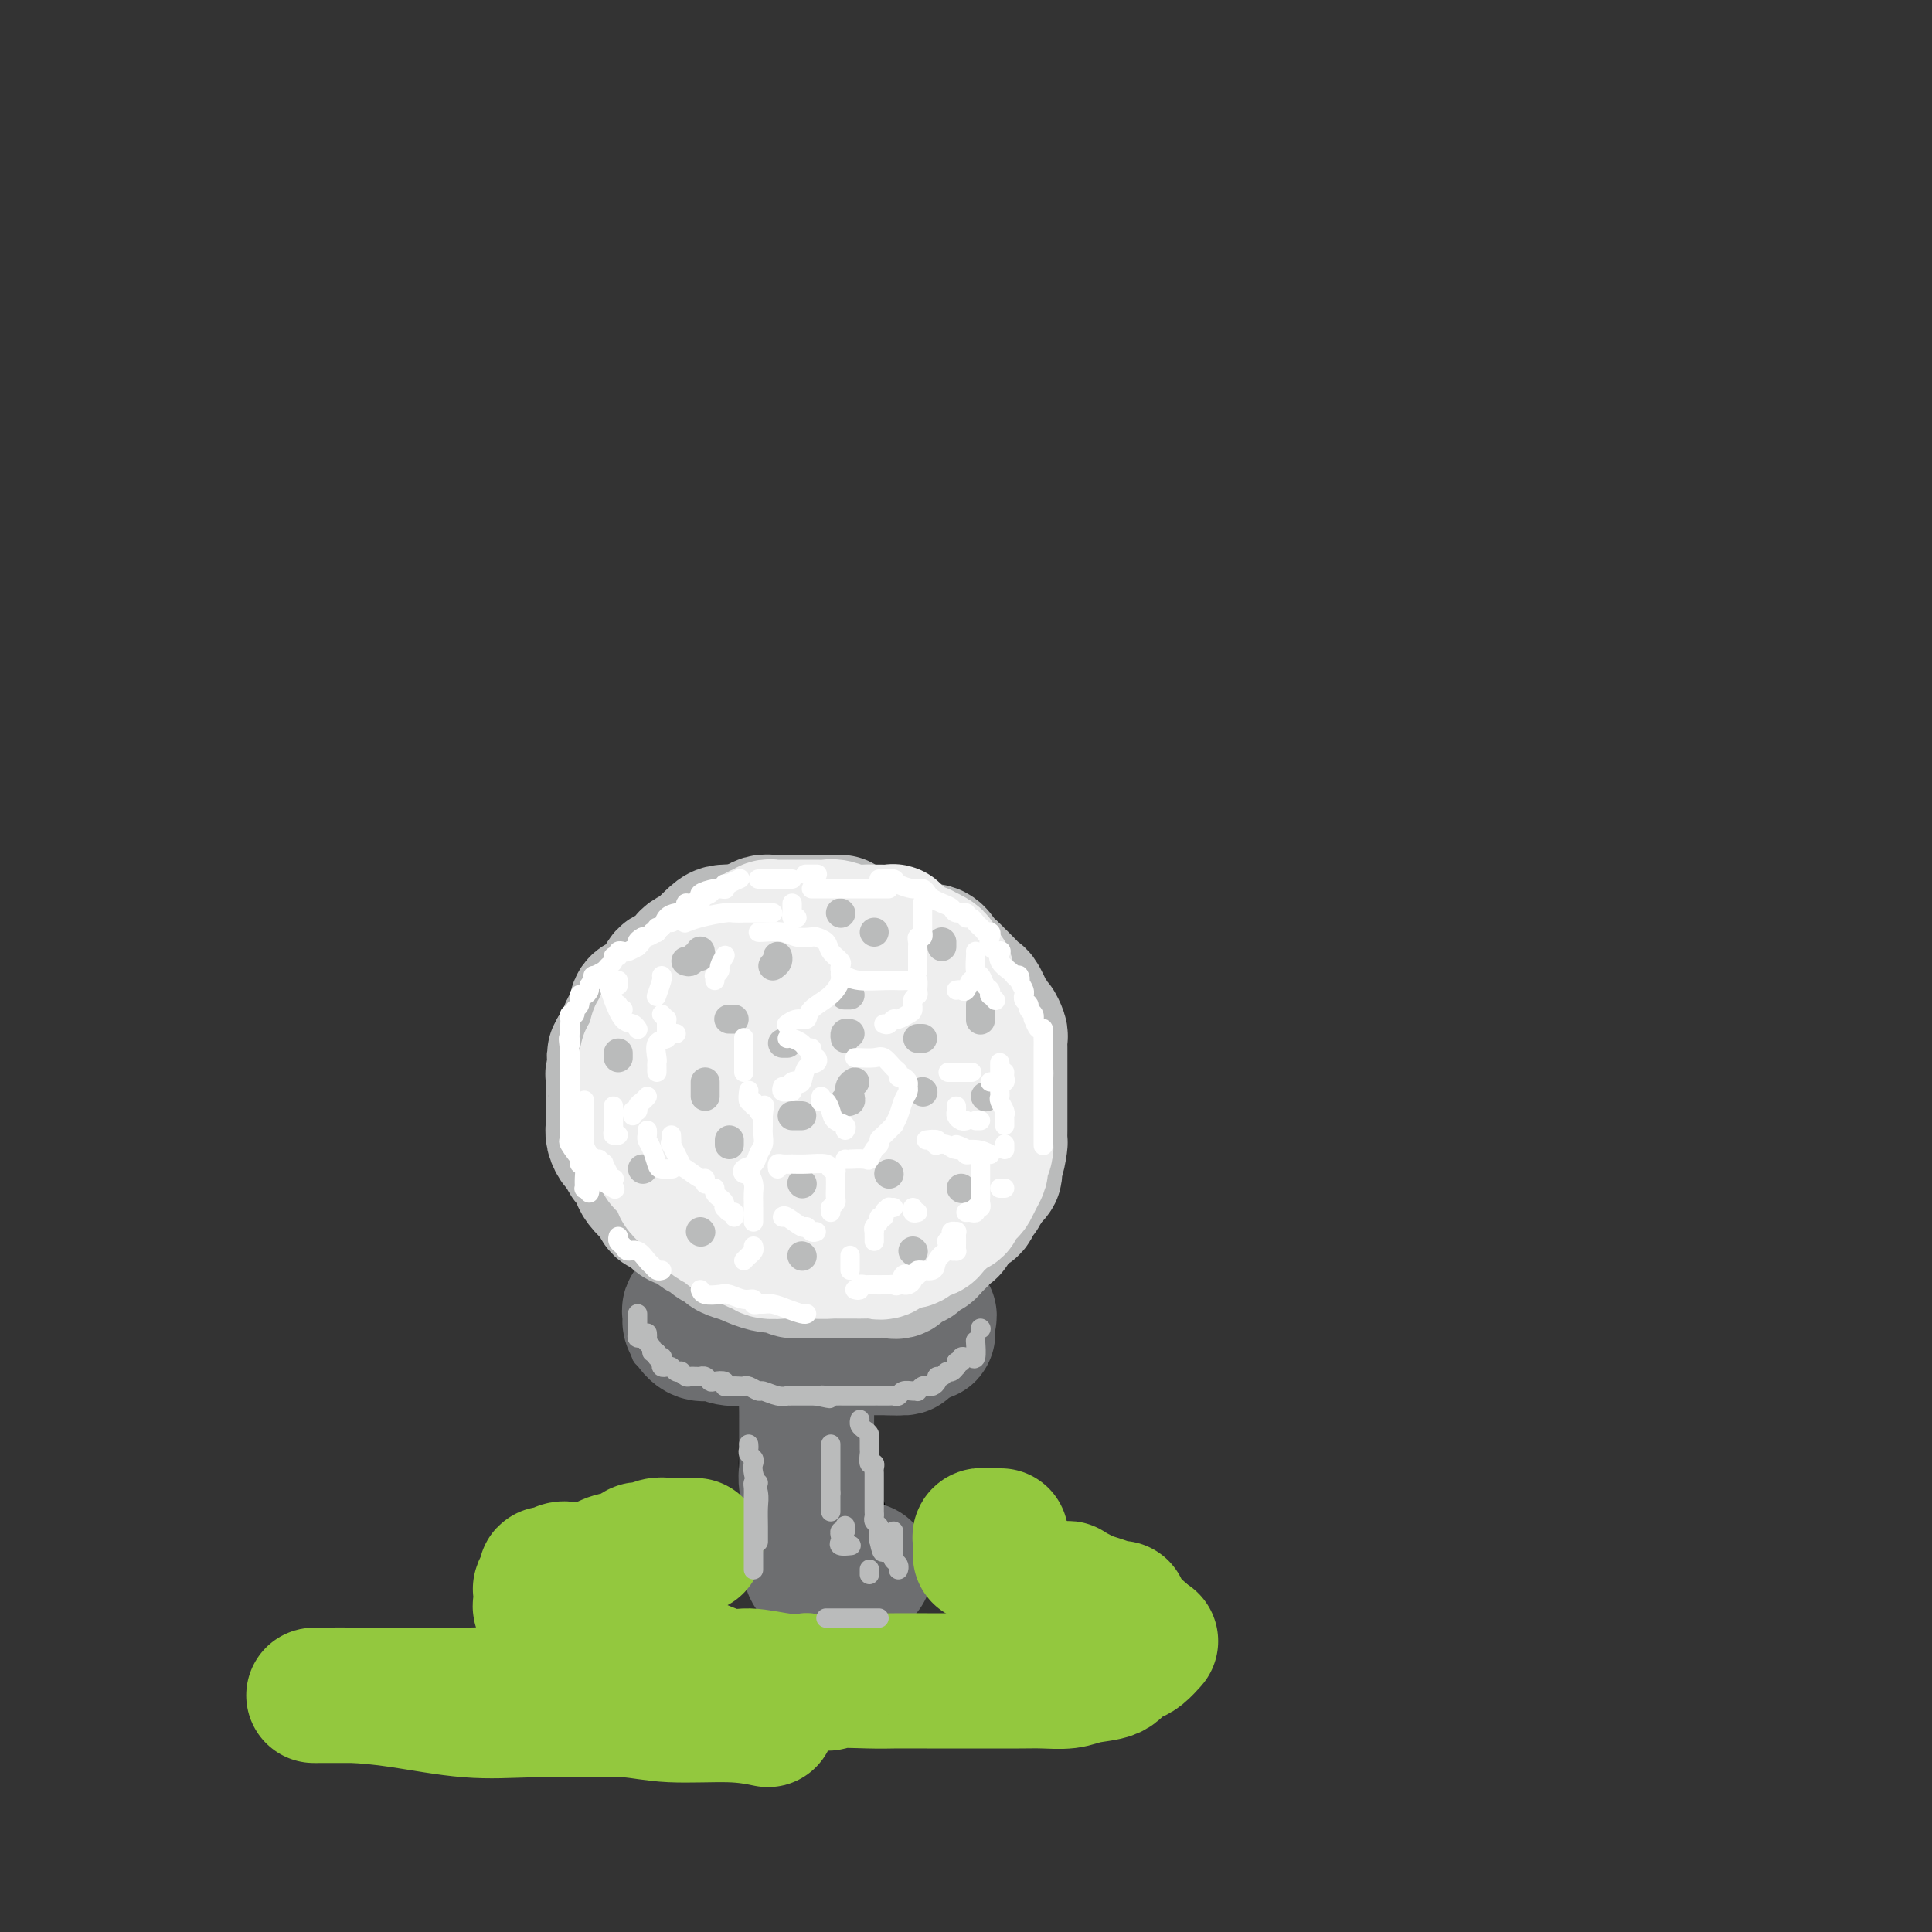 <svg viewBox='0 0 400 400' version='1.1' xmlns='http://www.w3.org/2000/svg' xmlns:xlink='http://www.w3.org/1999/xlink'><rect x="0" y="0" width="400" height="400" fill="#333333" stroke="none"/><g fill='none' stroke='rgb(0,0,0)' stroke-width='28' stroke-linecap='round' stroke-linejoin='round'><path d='M167,293c-0.000,0.475 -0.001,0.949 0,1c0.001,0.051 0.003,-0.322 0,0c-0.003,0.322 -0.012,1.340 0,3c0.012,1.660 0.045,3.961 0,5c-0.045,1.039 -0.170,0.814 0,2c0.170,1.186 0.633,3.782 1,6c0.367,2.218 0.637,4.059 1,5c0.363,0.941 0.818,0.983 1,1c0.182,0.017 0.091,0.008 0,0'/></g>
<g fill='none' stroke='rgb(109,110,112)' stroke-width='28' stroke-linecap='round' stroke-linejoin='round'><path d='M167,291c-0.000,0.333 -0.000,0.666 0,1c0.000,0.334 0.000,0.670 0,1c-0.000,0.330 -0.000,0.653 0,1c0.000,0.347 0.000,0.719 0,1c-0.000,0.281 -0.001,0.473 0,1c0.001,0.527 0.004,1.391 0,2c-0.004,0.609 -0.015,0.963 0,2c0.015,1.037 0.057,2.757 0,4c-0.057,1.243 -0.211,2.008 0,3c0.211,0.992 0.789,2.212 1,3c0.211,0.788 0.057,1.145 0,2c-0.057,0.855 -0.015,2.208 0,3c0.015,0.792 0.004,1.024 0,1c-0.004,-0.024 -0.001,-0.305 0,0c0.001,0.305 0.000,1.195 0,2c-0.000,0.805 0.000,1.525 0,2c-0.000,0.475 -0.001,0.705 0,1c0.001,0.295 0.004,0.653 0,1c-0.004,0.347 -0.015,0.681 0,1c0.015,0.319 0.057,0.621 0,1c-0.057,0.379 -0.211,0.833 0,1c0.211,0.167 0.788,0.045 1,0c0.212,-0.045 0.061,-0.013 0,0c-0.061,0.013 -0.030,0.006 0,0'/><path d='M169,326c0.333,-0.000 0.667,-0.000 1,0c0.333,0.000 0.667,0.001 1,0c0.333,-0.001 0.666,-0.004 1,0c0.334,0.004 0.671,0.015 1,0c0.329,-0.015 0.652,-0.057 1,0c0.348,0.057 0.720,0.211 1,0c0.280,-0.211 0.467,-0.789 1,-1c0.533,-0.211 1.413,-0.057 2,0c0.587,0.057 0.882,0.016 1,0c0.118,-0.016 0.059,-0.008 0,0'/></g>
<g fill='none' stroke='rgb(147,200,62)' stroke-width='28' stroke-linecap='round' stroke-linejoin='round'><path d='M144,320c-0.277,0.003 -0.555,0.005 -1,0c-0.445,-0.005 -1.059,-0.018 -2,0c-0.941,0.018 -2.210,0.065 -3,0c-0.790,-0.065 -1.101,-0.244 -2,0c-0.899,0.244 -2.386,0.910 -3,1c-0.614,0.090 -0.356,-0.396 -1,0c-0.644,0.396 -2.189,1.674 -3,2c-0.811,0.326 -0.889,-0.301 -2,0c-1.111,0.301 -3.254,1.529 -5,2c-1.746,0.471 -3.094,0.185 -4,0c-0.906,-0.185 -1.371,-0.270 -2,0c-0.629,0.270 -1.422,0.894 -2,1c-0.578,0.106 -0.939,-0.305 -1,0c-0.061,0.305 0.180,1.325 0,2c-0.180,0.675 -0.782,1.006 -1,1c-0.218,-0.006 -0.054,-0.350 0,0c0.054,0.350 -0.003,1.393 0,2c0.003,0.607 0.066,0.778 0,1c-0.066,0.222 -0.262,0.496 0,1c0.262,0.504 0.980,1.238 2,2c1.020,0.762 2.341,1.553 4,2c1.659,0.447 3.658,0.551 5,1c1.342,0.449 2.029,1.242 3,2c0.971,0.758 2.227,1.480 4,2c1.773,0.520 4.063,0.837 6,1c1.937,0.163 3.522,0.174 6,1c2.478,0.826 5.850,2.469 8,3c2.150,0.531 3.079,-0.049 5,0c1.921,0.049 4.835,0.728 7,1c2.165,0.272 3.583,0.136 5,0'/><path d='M167,348c6.433,0.928 4.016,0.249 5,0c0.984,-0.249 5.368,-0.067 8,0c2.632,0.067 3.512,0.018 5,0c1.488,-0.018 3.583,-0.005 7,0c3.417,0.005 8.157,0.002 10,0c1.843,-0.002 0.788,-0.004 2,0c1.212,0.004 4.692,0.013 7,0c2.308,-0.013 3.444,-0.049 5,0c1.556,0.049 3.533,0.182 5,0c1.467,-0.182 2.423,-0.677 4,-1c1.577,-0.323 3.775,-0.472 5,-1c1.225,-0.528 1.477,-1.434 2,-2c0.523,-0.566 1.315,-0.791 2,-1c0.685,-0.209 1.261,-0.402 2,-1c0.739,-0.598 1.640,-1.599 2,-2c0.360,-0.401 0.180,-0.200 0,0'/><path d='M232,333c-0.162,0.089 -0.325,0.178 -1,0c-0.675,-0.178 -1.863,-0.622 -3,-1c-1.137,-0.378 -2.223,-0.689 -3,-1c-0.777,-0.311 -1.243,-0.623 -2,-1c-0.757,-0.377 -1.804,-0.819 -2,-1c-0.196,-0.181 0.458,-0.101 0,0c-0.458,0.101 -2.030,0.223 -3,0c-0.970,-0.223 -1.338,-0.791 -2,-1c-0.662,-0.209 -1.618,-0.060 -2,0c-0.382,0.060 -0.191,0.030 0,0'/><path d='M203,322c-0.001,-0.303 -0.001,-0.607 0,-1c0.001,-0.393 0.004,-0.876 0,-1c-0.004,-0.124 -0.013,0.110 0,0c0.013,-0.110 0.049,-0.565 0,-1c-0.049,-0.435 -0.185,-0.848 0,-1c0.185,-0.152 0.689,-0.041 1,0c0.311,0.041 0.430,0.011 1,0c0.570,-0.011 1.591,-0.003 2,0c0.409,0.003 0.204,0.002 0,0'/><path d='M236,338c0.000,0.000 0.100,0.100 0.1,0.1'/><path d='M159,356c-2.233,-0.453 -4.466,-0.907 -8,-1c-3.534,-0.093 -8.370,0.173 -12,0c-3.630,-0.173 -6.053,-0.785 -9,-1c-2.947,-0.215 -6.418,-0.033 -10,0c-3.582,0.033 -7.273,-0.082 -11,0c-3.727,0.082 -7.488,0.362 -12,0c-4.512,-0.362 -9.774,-1.365 -14,-2c-4.226,-0.635 -7.414,-0.902 -10,-1c-2.586,-0.098 -4.569,-0.026 -6,0c-1.431,0.026 -2.311,0.007 -2,0c0.311,-0.007 1.814,-0.003 3,0c1.186,0.003 2.056,0.004 6,0c3.944,-0.004 10.963,-0.012 15,0c4.037,0.012 5.092,0.046 7,0c1.908,-0.046 4.669,-0.170 6,0c1.331,0.170 1.232,0.634 1,1c-0.232,0.366 -0.598,0.634 -1,1c-0.402,0.366 -0.839,0.829 -1,1c-0.161,0.171 -0.046,0.049 0,0c0.046,-0.049 0.023,-0.024 0,0'/></g>
<g fill='none' stroke='rgb(109,110,112)' stroke-width='28' stroke-linecap='round' stroke-linejoin='round'><path d='M161,269c-0.743,-0.001 -1.487,-0.001 -2,0c-0.513,0.001 -0.797,0.004 -1,0c-0.203,-0.004 -0.325,-0.016 -1,0c-0.675,0.016 -1.902,0.061 -3,0c-1.098,-0.061 -2.067,-0.228 -3,0c-0.933,0.228 -1.829,0.850 -3,1c-1.171,0.150 -2.615,-0.171 -3,0c-0.385,0.171 0.290,0.834 0,1c-0.290,0.166 -1.543,-0.164 -2,0c-0.457,0.164 -0.117,0.822 0,1c0.117,0.178 0.012,-0.125 0,0c-0.012,0.125 0.068,0.678 0,1c-0.068,0.322 -0.283,0.412 0,1c0.283,0.588 1.063,1.674 2,2c0.937,0.326 2.032,-0.109 3,0c0.968,0.109 1.809,0.762 3,1c1.191,0.238 2.731,0.063 4,0c1.269,-0.063 2.268,-0.013 3,0c0.732,0.013 1.196,-0.012 2,0c0.804,0.012 1.949,0.059 3,0c1.051,-0.059 2.007,-0.226 3,0c0.993,0.226 2.023,0.845 3,1c0.977,0.155 1.901,-0.155 3,0c1.099,0.155 2.373,0.773 3,1c0.627,0.227 0.607,0.061 1,0c0.393,-0.061 1.198,-0.016 2,0c0.802,0.016 1.601,0.004 2,0c0.399,-0.004 0.400,-0.001 1,0c0.600,0.001 1.800,0.001 3,0'/><path d='M184,279c6.111,0.303 1.889,-0.441 1,-1c-0.889,-0.559 1.555,-0.935 3,-1c1.445,-0.065 1.890,0.179 2,0c0.110,-0.179 -0.114,-0.783 0,-1c0.114,-0.217 0.567,-0.047 1,0c0.433,0.047 0.847,-0.029 1,0c0.153,0.029 0.044,0.163 0,0c-0.044,-0.163 -0.025,-0.625 0,-1c0.025,-0.375 0.055,-0.665 0,-1c-0.055,-0.335 -0.197,-0.717 0,-1c0.197,-0.283 0.731,-0.468 0,-1c-0.731,-0.532 -2.729,-1.410 -4,-2c-1.271,-0.590 -1.815,-0.890 -3,-1c-1.185,-0.110 -3.011,-0.029 -4,0c-0.989,0.029 -1.141,0.008 -2,0c-0.859,-0.008 -2.423,-0.002 -3,0c-0.577,0.002 -0.165,0.001 0,0c0.165,-0.001 0.082,-0.000 0,0'/></g>
<g fill='none' stroke='rgb(186,187,187)' stroke-width='28' stroke-linecap='round' stroke-linejoin='round'><path d='M174,191c-0.294,-0.000 -0.588,-0.000 -1,0c-0.412,0.000 -0.940,0.000 -1,0c-0.060,-0.000 0.350,-0.000 0,0c-0.350,0.000 -1.460,0.000 -2,0c-0.540,-0.000 -0.510,-0.000 -1,0c-0.490,0.000 -1.500,0.000 -2,0c-0.500,-0.000 -0.490,-0.001 -1,0c-0.510,0.001 -1.539,0.003 -2,0c-0.461,-0.003 -0.353,-0.012 -1,0c-0.647,0.012 -2.049,0.044 -3,0c-0.951,-0.044 -1.452,-0.163 -2,0c-0.548,0.163 -1.144,0.607 -2,1c-0.856,0.393 -1.973,0.736 -3,1c-1.027,0.264 -1.963,0.451 -3,1c-1.037,0.549 -2.176,1.460 -3,2c-0.824,0.540 -1.333,0.709 -2,1c-0.667,0.291 -1.492,0.703 -2,1c-0.508,0.297 -0.699,0.479 -1,1c-0.301,0.521 -0.710,1.382 -1,2c-0.290,0.618 -0.459,0.991 -1,1c-0.541,0.009 -1.453,-0.348 -2,0c-0.547,0.348 -0.728,1.402 -1,2c-0.272,0.598 -0.634,0.742 -1,1c-0.366,0.258 -0.737,0.632 -1,1c-0.263,0.368 -0.418,0.732 -1,1c-0.582,0.268 -1.590,0.442 -2,1c-0.410,0.558 -0.220,1.500 0,2c0.220,0.500 0.471,0.557 0,1c-0.471,0.443 -1.665,1.273 -2,2c-0.335,0.727 0.190,1.351 0,2c-0.190,0.649 -1.095,1.325 -2,2'/><path d='M128,217c-1.543,2.495 -0.399,1.232 0,1c0.399,-0.232 0.054,0.567 0,1c-0.054,0.433 0.182,0.501 0,1c-0.182,0.499 -0.781,1.428 -1,2c-0.219,0.572 -0.059,0.786 0,1c0.059,0.214 0.016,0.427 0,1c-0.016,0.573 -0.004,1.504 0,2c0.004,0.496 0.000,0.555 0,1c-0.000,0.445 0.003,1.275 0,2c-0.003,0.725 -0.012,1.345 0,2c0.012,0.655 0.045,1.345 0,2c-0.045,0.655 -0.167,1.274 0,2c0.167,0.726 0.622,1.560 1,2c0.378,0.440 0.678,0.488 1,1c0.322,0.512 0.667,1.489 1,2c0.333,0.511 0.653,0.555 1,1c0.347,0.445 0.722,1.290 1,2c0.278,0.710 0.460,1.285 1,2c0.540,0.715 1.439,1.572 2,2c0.561,0.428 0.783,0.429 1,1c0.217,0.571 0.429,1.711 1,2c0.571,0.289 1.500,-0.273 2,0c0.500,0.273 0.572,1.383 1,2c0.428,0.617 1.213,0.743 2,1c0.787,0.257 1.577,0.646 2,1c0.423,0.354 0.479,0.672 1,1c0.521,0.328 1.507,0.665 2,1c0.493,0.335 0.493,0.667 1,1c0.507,0.333 1.521,0.667 2,1c0.479,0.333 0.423,0.667 1,1c0.577,0.333 1.789,0.667 3,1'/><path d='M154,260c4.103,2.016 5.862,2.057 7,2c1.138,-0.057 1.656,-0.211 2,0c0.344,0.211 0.515,0.789 1,1c0.485,0.211 1.285,0.057 2,0c0.715,-0.057 1.347,-0.015 2,0c0.653,0.015 1.329,0.004 2,0c0.671,-0.004 1.337,-0.001 2,0c0.663,0.001 1.322,-0.000 2,0c0.678,0.000 1.376,0.002 2,0c0.624,-0.002 1.174,-0.008 2,0c0.826,0.008 1.927,0.031 3,0c1.073,-0.031 2.119,-0.116 3,0c0.881,0.116 1.598,0.434 2,0c0.402,-0.434 0.489,-1.618 1,-2c0.511,-0.382 1.447,0.038 2,0c0.553,-0.038 0.725,-0.534 1,-1c0.275,-0.466 0.655,-0.903 1,-1c0.345,-0.097 0.656,0.145 1,0c0.344,-0.145 0.722,-0.676 1,-1c0.278,-0.324 0.455,-0.441 1,-1c0.545,-0.559 1.459,-1.559 2,-2c0.541,-0.441 0.708,-0.321 1,-1c0.292,-0.679 0.709,-2.157 1,-3c0.291,-0.843 0.455,-1.052 1,-1c0.545,0.052 1.469,0.365 2,0c0.531,-0.365 0.668,-1.407 1,-2c0.332,-0.593 0.859,-0.737 1,-1c0.141,-0.263 -0.102,-0.647 0,-1c0.102,-0.353 0.551,-0.677 1,-1'/><path d='M204,245c3.276,-3.179 1.466,-2.126 1,-2c-0.466,0.126 0.411,-0.675 1,-2c0.589,-1.325 0.890,-3.174 1,-4c0.110,-0.826 0.030,-0.630 0,-1c-0.030,-0.370 -0.008,-1.307 0,-2c0.008,-0.693 0.002,-1.143 0,-2c-0.002,-0.857 -0.001,-2.121 0,-3c0.001,-0.879 0.000,-1.372 0,-2c-0.000,-0.628 0.000,-1.389 0,-2c-0.000,-0.611 -0.000,-1.071 0,-2c0.000,-0.929 0.001,-2.328 0,-3c-0.001,-0.672 -0.004,-0.619 0,-1c0.004,-0.381 0.013,-1.198 0,-2c-0.013,-0.802 -0.049,-1.588 0,-2c0.049,-0.412 0.183,-0.449 0,-1c-0.183,-0.551 -0.682,-1.618 -1,-2c-0.318,-0.382 -0.456,-0.081 -1,-1c-0.544,-0.919 -1.493,-3.057 -2,-4c-0.507,-0.943 -0.573,-0.689 -1,-1c-0.427,-0.311 -1.215,-1.187 -2,-2c-0.785,-0.813 -1.566,-1.562 -2,-2c-0.434,-0.438 -0.520,-0.566 -1,-1c-0.480,-0.434 -1.353,-1.173 -2,-2c-0.647,-0.827 -1.068,-1.741 -2,-2c-0.932,-0.259 -2.374,0.138 -3,0c-0.626,-0.138 -0.434,-0.811 -1,-1c-0.566,-0.189 -1.889,0.107 -3,0c-1.111,-0.107 -2.009,-0.616 -3,-1c-0.991,-0.384 -2.074,-0.642 -3,-1c-0.926,-0.358 -1.693,-0.817 -3,-1c-1.307,-0.183 -3.153,-0.092 -5,0'/><path d='M172,193c-3.296,-0.619 -1.036,-0.166 -1,0c0.036,0.166 -2.153,0.044 -4,0c-1.847,-0.044 -3.351,-0.012 -4,0c-0.649,0.012 -0.443,0.003 -1,0c-0.557,-0.003 -1.877,0.001 -3,0c-1.123,-0.001 -2.047,-0.005 -3,0c-0.953,0.005 -1.933,0.020 -3,0c-1.067,-0.020 -2.219,-0.074 -3,0c-0.781,0.074 -1.191,0.277 -2,1c-0.809,0.723 -2.017,1.967 -3,3c-0.983,1.033 -1.742,1.855 -3,3c-1.258,1.145 -3.017,2.612 -4,4c-0.983,1.388 -1.191,2.698 -2,4c-0.809,1.302 -2.218,2.595 -3,4c-0.782,1.405 -0.935,2.922 -1,5c-0.065,2.078 -0.042,4.717 0,7c0.042,2.283 0.102,4.211 0,6c-0.102,1.789 -0.365,3.440 0,5c0.365,1.560 1.359,3.031 4,5c2.641,1.969 6.929,4.438 10,6c3.071,1.562 4.926,2.217 8,3c3.074,0.783 7.368,1.694 10,2c2.632,0.306 3.604,0.007 5,0c1.396,-0.007 3.217,0.277 4,0c0.783,-0.277 0.529,-1.115 1,-2c0.471,-0.885 1.667,-1.816 2,-3c0.333,-1.184 -0.198,-2.621 0,-4c0.198,-1.379 1.125,-2.699 2,-4c0.875,-1.301 1.697,-2.581 2,-4c0.303,-1.419 0.087,-2.977 0,-4c-0.087,-1.023 -0.043,-1.512 0,-2'/><path d='M180,228c1.018,-4.259 0.065,-3.407 0,-3c-0.065,0.407 0.760,0.368 0,-1c-0.760,-1.368 -3.103,-4.065 -4,-5c-0.897,-0.935 -0.346,-0.107 -1,0c-0.654,0.107 -2.512,-0.508 -3,-1c-0.488,-0.492 0.393,-0.862 0,-1c-0.393,-0.138 -2.059,-0.046 -3,0c-0.941,0.046 -1.156,0.045 -2,0c-0.844,-0.045 -2.317,-0.135 -4,0c-1.683,0.135 -3.574,0.495 -5,1c-1.426,0.505 -2.385,1.156 -3,2c-0.615,0.844 -0.887,1.882 -1,3c-0.113,1.118 -0.068,2.317 0,3c0.068,0.683 0.159,0.849 0,2c-0.159,1.151 -0.568,3.288 0,5c0.568,1.712 2.115,2.999 4,4c1.885,1.001 4.110,1.714 5,2c0.890,0.286 0.445,0.143 0,0'/></g>
<g fill='none' stroke='rgb(238,238,238)' stroke-width='28' stroke-linecap='round' stroke-linejoin='round'><path d='M185,194c-0.015,0.113 -0.031,0.227 0,0c0.031,-0.227 0.108,-0.793 0,-1c-0.108,-0.207 -0.402,-0.054 -1,0c-0.598,0.054 -1.501,0.011 -2,0c-0.499,-0.011 -0.596,0.011 -1,0c-0.404,-0.011 -1.117,-0.056 -2,0c-0.883,0.056 -1.937,0.211 -3,0c-1.063,-0.211 -2.134,-0.789 -3,-1c-0.866,-0.211 -1.526,-0.057 -2,0c-0.474,0.057 -0.760,0.015 -1,0c-0.240,-0.015 -0.432,-0.004 -1,0c-0.568,0.004 -1.510,0.001 -2,0c-0.490,-0.001 -0.527,-0.000 -1,0c-0.473,0.000 -1.384,0.000 -2,0c-0.616,-0.000 -0.939,0.000 -1,0c-0.061,-0.000 0.139,-0.001 0,0c-0.139,0.001 -0.616,0.004 -1,0c-0.384,-0.004 -0.677,-0.015 -1,0c-0.323,0.015 -0.678,0.056 -1,0c-0.322,-0.056 -0.610,-0.208 -1,0c-0.390,0.208 -0.882,0.775 -1,1c-0.118,0.225 0.138,0.106 0,0c-0.138,-0.106 -0.671,-0.201 -1,0c-0.329,0.201 -0.455,0.698 -1,1c-0.545,0.302 -1.508,0.409 -2,1c-0.492,0.591 -0.513,1.665 -1,2c-0.487,0.335 -1.440,-0.068 -2,0c-0.560,0.068 -0.727,0.606 -1,1c-0.273,0.394 -0.650,0.645 -1,1c-0.350,0.355 -0.671,0.816 -1,1c-0.329,0.184 -0.664,0.092 -1,0'/><path d='M147,200c-2.324,1.394 -1.135,0.881 -1,1c0.135,0.119 -0.786,0.872 -1,1c-0.214,0.128 0.278,-0.369 0,0c-0.278,0.369 -1.327,1.603 -2,2c-0.673,0.397 -0.969,-0.045 -1,0c-0.031,0.045 0.203,0.576 0,1c-0.203,0.424 -0.842,0.740 -1,1c-0.158,0.260 0.165,0.465 0,1c-0.165,0.535 -0.818,1.400 -1,2c-0.182,0.600 0.109,0.934 0,1c-0.109,0.066 -0.617,-0.136 -1,0c-0.383,0.136 -0.642,0.610 -1,1c-0.358,0.390 -0.814,0.696 -1,1c-0.186,0.304 -0.103,0.605 0,1c0.103,0.395 0.224,0.883 0,1c-0.224,0.117 -0.795,-0.136 -1,0c-0.205,0.136 -0.045,0.662 0,1c0.045,0.338 -0.027,0.490 0,1c0.027,0.510 0.151,1.380 0,2c-0.151,0.620 -0.576,0.992 -1,1c-0.424,0.008 -0.846,-0.347 -1,0c-0.154,0.347 -0.041,1.398 0,2c0.041,0.602 0.011,0.757 0,1c-0.011,0.243 -0.003,0.575 0,1c0.003,0.425 0.001,0.944 0,1c-0.001,0.056 -0.000,-0.350 0,0c0.000,0.350 0.000,1.456 0,2c-0.000,0.544 -0.000,0.527 0,1c0.000,0.473 0.000,1.435 0,2c-0.000,0.565 -0.000,0.733 0,1c0.000,0.267 0.000,0.634 0,1'/><path d='M134,231c-0.376,3.283 0.683,1.490 1,1c0.317,-0.490 -0.108,0.324 0,1c0.108,0.676 0.750,1.214 1,2c0.250,0.786 0.109,1.822 0,2c-0.109,0.178 -0.184,-0.500 0,0c0.184,0.500 0.628,2.180 1,3c0.372,0.820 0.672,0.782 1,1c0.328,0.218 0.683,0.692 1,1c0.317,0.308 0.596,0.450 1,1c0.404,0.550 0.934,1.509 1,2c0.066,0.491 -0.333,0.513 0,1c0.333,0.487 1.399,1.440 2,2c0.601,0.560 0.737,0.727 1,1c0.263,0.273 0.651,0.650 1,1c0.349,0.350 0.657,0.672 1,1c0.343,0.328 0.721,0.663 1,1c0.279,0.337 0.461,0.678 1,1c0.539,0.322 1.436,0.625 2,1c0.564,0.375 0.794,0.821 1,1c0.206,0.179 0.387,0.090 1,0c0.613,-0.090 1.656,-0.183 2,0c0.344,0.183 -0.012,0.641 0,1c0.012,0.359 0.393,0.618 1,1c0.607,0.382 1.442,0.887 2,1c0.558,0.113 0.840,-0.166 1,0c0.160,0.166 0.200,0.776 1,1c0.800,0.224 2.361,0.060 3,0c0.639,-0.060 0.357,-0.016 1,0c0.643,0.016 2.212,0.004 3,0c0.788,-0.004 0.797,-0.001 1,0c0.203,0.001 0.602,0.001 1,0'/><path d='M168,259c2.650,0.155 3.774,0.042 4,0c0.226,-0.042 -0.445,-0.012 0,0c0.445,0.012 2.006,0.005 3,0c0.994,-0.005 1.420,-0.009 2,0c0.580,0.009 1.315,0.031 2,0c0.685,-0.031 1.322,-0.116 2,0c0.678,0.116 1.399,0.434 2,0c0.601,-0.434 1.082,-1.618 2,-2c0.918,-0.382 2.273,0.038 3,0c0.727,-0.038 0.825,-0.535 1,-1c0.175,-0.465 0.429,-0.898 1,-1c0.571,-0.102 1.461,0.127 2,0c0.539,-0.127 0.727,-0.612 1,-1c0.273,-0.388 0.632,-0.680 1,-1c0.368,-0.320 0.746,-0.667 1,-1c0.254,-0.333 0.383,-0.652 1,-1c0.617,-0.348 1.723,-0.726 2,-1c0.277,-0.274 -0.276,-0.445 0,-1c0.276,-0.555 1.379,-1.495 2,-2c0.621,-0.505 0.759,-0.577 1,-1c0.241,-0.423 0.587,-1.198 1,-2c0.413,-0.802 0.895,-1.633 1,-2c0.105,-0.367 -0.168,-0.271 0,-1c0.168,-0.729 0.777,-2.282 1,-3c0.223,-0.718 0.060,-0.600 0,-1c-0.060,-0.400 -0.016,-1.317 0,-2c0.016,-0.683 0.004,-1.132 0,-2c-0.004,-0.868 -0.001,-2.157 0,-3c0.001,-0.843 0.000,-1.241 0,-2c-0.000,-0.759 -0.000,-1.880 0,-3'/><path d='M204,225c-0.018,-2.368 -0.065,-1.788 0,-2c0.065,-0.212 0.240,-1.215 0,-2c-0.240,-0.785 -0.895,-1.351 -1,-2c-0.105,-0.649 0.341,-1.382 0,-2c-0.341,-0.618 -1.470,-1.121 -2,-2c-0.530,-0.879 -0.460,-2.133 -1,-3c-0.540,-0.867 -1.691,-1.345 -2,-2c-0.309,-0.655 0.224,-1.485 0,-2c-0.224,-0.515 -1.207,-0.715 -2,-1c-0.793,-0.285 -1.398,-0.654 -2,-1c-0.602,-0.346 -1.203,-0.667 -2,-1c-0.797,-0.333 -1.792,-0.678 -3,-1c-1.208,-0.322 -2.630,-0.622 -4,-1c-1.370,-0.378 -2.689,-0.833 -4,-1c-1.311,-0.167 -2.616,-0.046 -4,0c-1.384,0.046 -2.847,0.018 -4,0c-1.153,-0.018 -1.995,-0.026 -3,0c-1.005,0.026 -2.174,0.086 -3,0c-0.826,-0.086 -1.309,-0.318 -2,0c-0.691,0.318 -1.589,1.185 -2,2c-0.411,0.815 -0.334,1.578 -1,2c-0.666,0.422 -2.074,0.503 -3,2c-0.926,1.497 -1.371,4.410 -2,7c-0.629,2.590 -1.442,4.857 -2,7c-0.558,2.143 -0.861,4.161 -1,6c-0.139,1.839 -0.113,3.500 0,5c0.113,1.500 0.312,2.838 1,4c0.688,1.162 1.865,2.146 3,3c1.135,0.854 2.229,1.576 4,2c1.771,0.424 4.220,0.550 7,1c2.780,0.450 5.890,1.225 9,2'/><path d='M178,245c4.905,1.230 5.669,0.306 7,0c1.331,-0.306 3.231,0.005 5,0c1.769,-0.005 3.408,-0.325 4,-2c0.592,-1.675 0.136,-4.704 0,-7c-0.136,-2.296 0.050,-3.859 0,-5c-0.050,-1.141 -0.334,-1.861 -1,-3c-0.666,-1.139 -1.715,-2.697 -3,-4c-1.285,-1.303 -2.805,-2.352 -4,-3c-1.195,-0.648 -2.064,-0.894 -3,-1c-0.936,-0.106 -1.940,-0.073 -3,0c-1.060,0.073 -2.177,0.186 -3,1c-0.823,0.814 -1.350,2.331 -2,4c-0.650,1.669 -1.421,3.491 -2,5c-0.579,1.509 -0.967,2.706 -1,4c-0.033,1.294 0.289,2.685 1,4c0.711,1.315 1.812,2.552 3,3c1.188,0.448 2.463,0.105 4,0c1.537,-0.105 3.337,0.027 5,0c1.663,-0.027 3.188,-0.213 5,-1c1.812,-0.787 3.911,-2.173 6,-4c2.089,-1.827 4.168,-4.093 5,-5c0.832,-0.907 0.416,-0.453 0,0'/><path d='M196,202c-0.306,-0.334 -0.611,-0.668 -1,-1c-0.389,-0.332 -0.860,-0.664 -1,-1c-0.140,-0.336 0.051,-0.678 0,-1c-0.051,-0.322 -0.345,-0.625 -1,-1c-0.655,-0.375 -1.673,-0.822 -2,-1c-0.327,-0.178 0.036,-0.086 0,0c-0.036,0.086 -0.471,0.166 -1,0c-0.529,-0.166 -1.150,-0.579 -2,-1c-0.850,-0.421 -1.927,-0.852 -3,-1c-1.073,-0.148 -2.141,-0.015 -4,0c-1.859,0.015 -4.509,-0.089 -6,0c-1.491,0.089 -1.825,0.370 -3,1c-1.175,0.630 -3.193,1.609 -4,2c-0.807,0.391 -0.404,0.196 0,0'/></g>
<g fill='none' stroke='rgb(186,187,187)' stroke-width='6' stroke-linecap='round' stroke-linejoin='round'><path d='M174,189c0.000,0.000 0.100,0.100 0.1,0.1'/><path d='M195,195c0.000,0.417 0.000,0.833 0,1c0.000,0.167 0.000,0.083 0,0'/><path d='M203,208c0.000,0.196 0.000,0.393 0,1c0.000,0.607 0.000,1.625 0,2c0.000,0.375 0.000,0.107 0,0c-0.000,-0.107 0.000,-0.054 0,0'/><path d='M204,227c0.000,0.000 0.100,0.100 0.1,0.1'/><path d='M199,246c0.000,0.000 0.100,0.100 0.1,0.1'/><path d='M189,259c0.000,0.000 0.100,0.100 0.1,0.1'/><path d='M166,260c0.000,0.000 0.100,0.100 0.1,0.1'/><path d='M145,255c0.000,0.000 0.100,0.100 0.1,0.1'/><path d='M133,242c0.000,0.000 0.100,0.100 0.1,0.1'/><path d='M128,219c0.000,-0.417 0.000,-0.833 0,-1c0.000,-0.167 0.000,-0.083 0,0'/><path d='M142,199c0.340,0.121 0.679,0.243 1,0c0.321,-0.243 0.622,-0.850 1,-1c0.378,-0.150 0.833,0.156 1,0c0.167,-0.156 0.045,-0.773 0,-1c-0.045,-0.227 -0.013,-0.065 0,0c0.013,0.065 0.006,0.032 0,0'/><path d='M175,206c-0.111,0.000 -0.222,0.000 0,0c0.222,0.000 0.778,0.000 1,0c0.222,-0.000 0.111,0.000 0,0'/><path d='M190,215c0.417,0.000 0.833,0.000 1,0c0.167,0.000 0.083,0.000 0,0'/><path d='M191,226c0.000,0.000 0.100,0.100 0.1,0.1'/><path d='M184,243c0.000,0.000 0.100,0.100 0.1,0.1'/><path d='M166,245c0.000,0.000 0.100,0.100 0.1,0.1'/><path d='M151,237c0.000,-0.417 0.000,-0.833 0,-1c0.000,-0.167 0.000,-0.083 0,0'/><path d='M146,227c0.000,-0.339 0.000,-0.679 0,-1c0.000,-0.321 0.000,-0.625 0,-1c0.000,-0.375 0.000,-0.821 0,-1c0.000,-0.179 0.000,-0.089 0,0'/><path d='M151,211c-0.111,0.000 -0.222,0.000 0,0c0.222,0.000 0.778,0.000 1,0c0.222,0.000 0.111,0.000 0,0'/><path d='M160,200c0.422,-0.311 0.844,-0.622 1,-1c0.156,-0.378 0.044,-0.822 0,-1c-0.044,-0.178 -0.022,-0.089 0,0'/><path d='M181,193c0.000,0.000 0.000,0.000 0,0c0.000,0.000 0.000,0.000 0,0'/><path d='M163,216c-0.417,0.000 -0.833,0.000 -1,0c-0.167,0.000 -0.083,0.000 0,0'/><path d='M164,231c0.311,0.000 0.622,0.000 1,0c0.378,0.000 0.822,0.000 1,0c0.178,0.000 0.089,0.000 0,0'/><path d='M175,228c-0.111,-0.016 -0.222,-0.032 0,0c0.222,0.032 0.778,0.114 1,0c0.222,-0.114 0.111,-0.422 0,-1c-0.111,-0.578 -0.222,-1.425 0,-2c0.222,-0.575 0.778,-0.879 1,-1c0.222,-0.121 0.111,-0.061 0,0'/><path d='M176,214c-0.422,-0.111 -0.844,-0.222 -1,0c-0.156,0.222 -0.044,0.778 0,1c0.044,0.222 0.022,0.111 0,0'/></g>
<g fill='none' stroke='rgb(255,255,255)' stroke-width='4' stroke-linecap='round' stroke-linejoin='round'><path d='M160,189c-0.333,0.000 -0.667,0.000 -1,0c-0.333,-0.000 -0.666,-0.000 -1,0c-0.334,0.000 -0.671,0.000 -1,0c-0.329,-0.000 -0.652,-0.001 -1,0c-0.348,0.001 -0.722,0.003 -1,0c-0.278,-0.003 -0.460,-0.011 -1,0c-0.540,0.011 -1.437,0.042 -2,0c-0.563,-0.042 -0.790,-0.155 -2,0c-1.210,0.155 -3.403,0.580 -5,1c-1.597,0.420 -2.599,0.834 -3,1c-0.401,0.166 -0.200,0.083 0,0'/><path d='M137,202c0.113,0.083 0.226,0.167 0,1c-0.226,0.833 -0.792,2.417 -1,3c-0.208,0.583 -0.060,0.167 0,0c0.060,-0.167 0.030,-0.083 0,0'/><path d='M137,210c0.423,0.446 0.845,0.893 1,1c0.155,0.107 0.041,-0.125 0,0c-0.041,0.125 -0.011,0.608 0,1c0.011,0.392 0.003,0.693 0,1c-0.003,0.307 -0.001,0.621 0,1c0.001,0.379 0.000,0.823 0,1c-0.000,0.177 -0.000,0.089 0,0'/><path d='M140,214c-0.293,0.028 -0.586,0.057 -1,0c-0.414,-0.057 -0.948,-0.198 -1,0c-0.052,0.198 0.378,0.735 0,1c-0.378,0.265 -1.565,0.257 -2,1c-0.435,0.743 -0.116,2.238 0,3c0.116,0.762 0.031,0.792 0,1c-0.031,0.208 -0.008,0.594 0,1c0.008,0.406 0.002,0.830 0,1c-0.002,0.170 -0.001,0.085 0,0'/><path d='M134,227c-0.301,0.342 -0.603,0.684 -1,1c-0.397,0.316 -0.891,0.607 -1,1c-0.109,0.393 0.167,0.889 0,1c-0.167,0.111 -0.776,-0.162 -1,0c-0.224,0.162 -0.064,0.761 0,1c0.064,0.239 0.032,0.120 0,0'/><path d='M127,229c0.000,0.333 0.000,0.666 0,1c-0.000,0.334 -0.001,0.668 0,1c0.001,0.332 0.004,0.663 0,1c-0.004,0.337 -0.015,0.679 0,1c0.015,0.321 0.056,0.622 0,1c-0.056,0.378 -0.207,0.832 0,1c0.207,0.168 0.774,0.048 1,0c0.226,-0.048 0.113,-0.024 0,0'/><path d='M134,234c0.023,0.348 0.046,0.696 0,1c-0.046,0.304 -0.163,0.565 0,1c0.163,0.435 0.604,1.045 1,2c0.396,0.955 0.745,2.256 1,3c0.255,0.744 0.415,0.931 1,1c0.585,0.069 1.596,0.020 2,0c0.404,-0.020 0.202,-0.010 0,0'/><path d='M139,235c0.059,0.963 0.117,1.926 0,2c-0.117,0.074 -0.410,-0.741 0,0c0.410,0.741 1.521,3.040 2,4c0.479,0.960 0.324,0.583 1,1c0.676,0.417 2.181,1.627 3,2c0.819,0.373 0.951,-0.092 1,0c0.049,0.092 0.014,0.741 0,1c-0.014,0.259 -0.007,0.130 0,0'/><path d='M148,246c-0.083,0.331 -0.167,0.662 0,1c0.167,0.338 0.583,0.683 1,1c0.417,0.317 0.833,0.606 1,1c0.167,0.394 0.083,0.894 0,1c-0.083,0.106 -0.166,-0.182 0,0c0.166,0.182 0.581,0.832 1,1c0.419,0.168 0.844,-0.147 1,0c0.156,0.147 0.045,0.756 0,1c-0.045,0.244 -0.022,0.122 0,0'/><path d='M156,258c0.083,0.339 0.167,0.679 0,1c-0.167,0.321 -0.583,0.625 -1,1c-0.417,0.375 -0.833,0.821 -1,1c-0.167,0.179 -0.083,0.089 0,0'/><path d='M156,253c-0.000,-0.335 -0.000,-0.670 0,-1c0.000,-0.330 0.001,-0.654 0,-1c-0.001,-0.346 -0.003,-0.713 0,-1c0.003,-0.287 0.012,-0.493 0,-1c-0.012,-0.507 -0.043,-1.316 0,-2c0.043,-0.684 0.162,-1.243 0,-2c-0.162,-0.757 -0.605,-1.711 -1,-2c-0.395,-0.289 -0.743,0.088 -1,0c-0.257,-0.088 -0.423,-0.642 0,-1c0.423,-0.358 1.434,-0.519 2,-1c0.566,-0.481 0.688,-1.281 1,-2c0.312,-0.719 0.816,-1.359 1,-2c0.184,-0.641 0.049,-1.285 0,-2c-0.049,-0.715 -0.013,-1.500 0,-2c0.013,-0.500 0.004,-0.714 0,-1c-0.004,-0.286 -0.002,-0.643 0,-1'/><path d='M158,231c0.375,-3.648 0.312,-1.766 0,-1c-0.312,0.766 -0.872,0.418 -1,0c-0.128,-0.418 0.176,-0.904 0,-1c-0.176,-0.096 -0.832,0.198 -1,0c-0.168,-0.198 0.151,-0.888 0,-1c-0.151,-0.112 -0.771,0.354 -1,0c-0.229,-0.354 -0.065,-1.530 0,-2c0.065,-0.470 0.033,-0.235 0,0'/><path d='M154,222c0.000,-0.328 0.000,-0.656 0,-1c0.000,-0.344 0.000,-0.706 0,-1c0.000,-0.294 0.000,-0.522 0,-1c0.000,-0.478 0.000,-1.206 0,-2c0.000,-0.794 0.000,-1.656 0,-2c0.000,-0.344 0.000,-0.172 0,0'/><path d='M148,203c0.032,-0.449 0.065,-0.898 0,-1c-0.065,-0.102 -0.227,0.144 0,0c0.227,-0.144 0.844,-0.678 1,-1c0.156,-0.322 -0.150,-0.433 0,-1c0.150,-0.567 0.757,-1.591 1,-2c0.243,-0.409 0.121,-0.205 0,0'/><path d='M157,193c0.037,0.030 0.075,0.060 1,0c0.925,-0.060 2.738,-0.210 4,0c1.262,0.210 1.972,0.780 3,1c1.028,0.220 2.374,0.090 3,0c0.626,-0.090 0.532,-0.140 1,0c0.468,0.140 1.499,0.471 2,1c0.501,0.529 0.474,1.255 1,2c0.526,0.745 1.606,1.507 2,2c0.394,0.493 0.102,0.715 0,1c-0.102,0.285 -0.014,0.632 0,1c0.014,0.368 -0.047,0.758 0,1c0.047,0.242 0.203,0.337 0,1c-0.203,0.663 -0.766,1.894 -2,3c-1.234,1.106 -3.140,2.086 -4,3c-0.860,0.914 -0.674,1.760 -1,2c-0.326,0.240 -1.165,-0.128 -2,0c-0.835,0.128 -1.667,0.751 -2,1c-0.333,0.249 -0.166,0.125 0,0'/><path d='M163,215c0.219,-0.081 0.437,-0.163 1,0c0.563,0.163 1.470,0.569 2,1c0.530,0.431 0.681,0.885 1,1c0.319,0.115 0.805,-0.109 1,0c0.195,0.109 0.098,0.552 0,1c-0.098,0.448 -0.197,0.902 0,1c0.197,0.098 0.691,-0.159 1,0c0.309,0.159 0.434,0.735 0,1c-0.434,0.265 -1.426,0.218 -2,1c-0.574,0.782 -0.728,2.392 -1,3c-0.272,0.608 -0.661,0.216 -1,0c-0.339,-0.216 -0.627,-0.254 -1,0c-0.373,0.254 -0.831,0.799 -1,1c-0.169,0.201 -0.048,0.057 0,0c0.048,-0.057 0.024,-0.029 0,0'/><path d='M162,225c-0.121,0.423 -0.242,0.845 0,1c0.242,0.155 0.848,0.041 1,0c0.152,-0.041 -0.152,-0.011 0,0c0.152,0.011 0.758,0.003 1,0c0.242,-0.003 0.121,-0.002 0,0'/><path d='M170,227c0.023,0.410 0.046,0.821 0,1c-0.046,0.179 -0.163,0.128 0,0c0.163,-0.128 0.604,-0.332 1,0c0.396,0.332 0.747,1.199 1,2c0.253,0.801 0.408,1.534 1,2c0.592,0.466 1.621,0.664 2,1c0.379,0.336 0.108,0.810 0,1c-0.108,0.190 -0.054,0.095 0,0'/><path d='M175,240c0.507,-0.004 1.014,-0.008 1,0c-0.014,0.008 -0.550,0.027 0,0c0.550,-0.027 2.185,-0.102 3,0c0.815,0.102 0.808,0.379 1,0c0.192,-0.379 0.581,-1.416 1,-2c0.419,-0.584 0.868,-0.715 1,-1c0.132,-0.285 -0.053,-0.722 0,-1c0.053,-0.278 0.343,-0.396 1,-1c0.657,-0.604 1.683,-1.696 2,-2c0.317,-0.304 -0.073,0.178 0,0c0.073,-0.178 0.609,-1.017 1,-2c0.391,-0.983 0.638,-2.110 1,-3c0.362,-0.890 0.839,-1.544 1,-2c0.161,-0.456 0.005,-0.714 0,-1c-0.005,-0.286 0.140,-0.600 0,-1c-0.140,-0.400 -0.566,-0.885 -1,-1c-0.434,-0.115 -0.878,0.141 -1,0c-0.122,-0.141 0.076,-0.679 0,-1c-0.076,-0.321 -0.427,-0.426 -1,-1c-0.573,-0.574 -1.369,-1.618 -2,-2c-0.631,-0.382 -1.097,-0.102 -2,0c-0.903,0.102 -2.243,0.028 -3,0c-0.757,-0.028 -0.931,-0.008 -1,0c-0.069,0.008 -0.035,0.004 0,0'/><path d='M183,212c0.326,0.120 0.652,0.240 1,0c0.348,-0.240 0.719,-0.842 1,-1c0.281,-0.158 0.471,0.126 1,0c0.529,-0.126 1.395,-0.662 2,-1c0.605,-0.338 0.947,-0.476 1,-1c0.053,-0.524 -0.185,-1.433 0,-2c0.185,-0.567 0.793,-0.793 1,-1c0.207,-0.207 0.014,-0.395 0,-1c-0.014,-0.605 0.152,-1.626 0,-2c-0.152,-0.374 -0.622,-0.100 -1,0c-0.378,0.100 -0.664,0.028 -1,0c-0.336,-0.028 -0.724,-0.010 -1,0c-0.276,0.010 -0.442,0.014 -1,0c-0.558,-0.014 -1.509,-0.046 -3,0c-1.491,0.046 -3.524,0.170 -5,0c-1.476,-0.170 -2.396,-0.633 -3,-1c-0.604,-0.367 -0.893,-0.637 -1,-1c-0.107,-0.363 -0.030,-0.818 0,-1c0.030,-0.182 0.015,-0.091 0,0'/><path d='M165,190c-0.423,0.119 -0.845,0.238 -1,0c-0.155,-0.238 -0.041,-0.835 0,-1c0.041,-0.165 0.011,0.100 0,0c-0.011,-0.100 -0.003,-0.565 0,-1c0.003,-0.435 0.001,-0.838 0,-1c-0.001,-0.162 -0.000,-0.081 0,0'/><path d='M168,184c0.804,0.000 1.608,0.000 2,0c0.392,0.000 0.371,0.000 1,0c0.629,0.000 1.909,0.000 3,0c1.091,0.000 1.995,0.000 3,0c1.005,0.000 2.112,0.000 3,0c0.888,0.000 1.558,-0.000 2,0c0.442,0.000 0.658,0.000 1,0c0.342,0.000 0.812,0.000 1,0c0.188,0.000 0.094,0.000 0,0'/><path d='M191,187c-0.000,0.302 -0.000,0.604 0,1c0.000,0.396 0.000,0.884 0,1c-0.000,0.116 -0.000,-0.142 0,0c0.000,0.142 0.001,0.683 0,1c-0.001,0.317 -0.004,0.410 0,1c0.004,0.590 0.015,1.678 0,2c-0.015,0.322 -0.057,-0.121 0,0c0.057,0.121 0.211,0.807 0,1c-0.211,0.193 -0.789,-0.107 -1,0c-0.211,0.107 -0.057,0.620 0,1c0.057,0.380 0.015,0.627 0,1c-0.015,0.373 -0.004,0.873 0,1c0.004,0.127 0.001,-0.120 0,0c-0.001,0.120 -0.000,0.607 0,1c0.000,0.393 0.000,0.693 0,1c-0.000,0.307 -0.000,0.621 0,1c0.000,0.379 0.000,0.823 0,1c-0.000,0.177 -0.000,0.089 0,0'/><path d='M198,205c0.332,-0.063 0.663,-0.126 1,0c0.337,0.126 0.679,0.442 1,0c0.321,-0.442 0.622,-1.643 1,-2c0.378,-0.357 0.833,0.128 1,0c0.167,-0.128 0.045,-0.869 0,-1c-0.045,-0.131 -0.012,0.349 0,0c0.012,-0.349 0.003,-1.528 0,-2c-0.003,-0.472 -0.002,-0.236 0,0'/><path d='M202,197c-0.007,-0.026 -0.013,-0.053 0,0c0.013,0.053 0.046,0.185 0,1c-0.046,0.815 -0.170,2.313 0,3c0.170,0.687 0.633,0.561 1,1c0.367,0.439 0.638,1.442 1,2c0.362,0.558 0.815,0.672 1,1c0.185,0.328 0.101,0.872 0,1c-0.101,0.128 -0.220,-0.158 0,0c0.220,0.158 0.777,0.759 1,1c0.223,0.241 0.111,0.120 0,0'/><path d='M208,222c-0.032,0.309 -0.064,0.619 0,1c0.064,0.381 0.224,0.834 0,1c-0.224,0.166 -0.831,0.044 -1,0c-0.169,-0.044 0.099,-0.012 0,0c-0.099,0.012 -0.565,0.003 -1,0c-0.435,-0.003 -0.839,-0.001 -1,0c-0.161,0.001 -0.081,0.000 0,0'/><path d='M197,222c-0.509,0.000 -1.019,0.000 -1,0c0.019,0.000 0.566,-0.000 1,0c0.434,0.000 0.756,0.000 1,0c0.244,0.000 0.412,0.000 1,0c0.588,-0.000 1.597,0.000 2,0c0.403,-0.000 0.202,0.000 0,0'/><path d='M207,220c-0.000,0.612 -0.000,1.225 0,2c0.000,0.775 0.000,1.714 0,2c-0.000,0.286 -0.001,-0.079 0,0c0.001,0.079 0.004,0.602 0,1c-0.004,0.398 -0.015,0.670 0,1c0.015,0.330 0.057,0.718 0,1c-0.057,0.282 -0.211,0.457 0,1c0.211,0.543 0.789,1.452 1,2c0.211,0.548 0.057,0.735 0,1c-0.057,0.265 -0.015,0.610 0,1c0.015,0.390 0.004,0.826 0,1c-0.004,0.174 -0.002,0.087 0,0'/><path d='M205,239c-0.860,-0.452 -1.719,-0.905 -3,-1c-1.281,-0.095 -2.982,0.167 -4,0c-1.018,-0.167 -1.352,-0.763 -2,-1c-0.648,-0.237 -1.610,-0.116 -2,0c-0.390,0.116 -0.208,0.227 0,0c0.208,-0.227 0.441,-0.792 0,-1c-0.441,-0.208 -1.554,-0.059 -2,0c-0.446,0.059 -0.223,0.030 0,0'/><path d='M198,237c0.868,0.309 1.735,0.619 2,1c0.265,0.381 -0.073,0.834 0,1c0.073,0.166 0.558,0.045 1,0c0.442,-0.045 0.841,-0.013 1,0c0.159,0.013 0.080,0.006 0,0'/><path d='M203,241c0.000,0.362 0.000,0.723 0,1c-0.000,0.277 -0.000,0.469 0,1c0.000,0.531 0.000,1.399 0,2c-0.000,0.601 -0.000,0.934 0,1c0.000,0.066 0.001,-0.136 0,0c-0.001,0.136 -0.004,0.610 0,1c0.004,0.390 0.016,0.697 0,1c-0.016,0.303 -0.060,0.603 0,1c0.060,0.397 0.222,0.891 0,1c-0.222,0.109 -0.830,-0.167 -1,0c-0.170,0.167 0.099,0.777 0,1c-0.099,0.223 -0.565,0.060 -1,0c-0.435,-0.060 -0.839,-0.017 -1,0c-0.161,0.017 -0.081,0.009 0,0'/><path d='M190,251c-0.422,0.111 -0.844,0.222 -1,0c-0.156,-0.222 -0.044,-0.778 0,-1c0.044,-0.222 0.022,-0.111 0,0'/><path d='M185,250c-0.455,0.022 -0.911,0.043 -1,0c-0.089,-0.043 0.187,-0.152 0,0c-0.187,0.152 -0.839,0.565 -1,1c-0.161,0.435 0.167,0.891 0,1c-0.167,0.109 -0.829,-0.129 -1,0c-0.171,0.129 0.150,0.626 0,1c-0.150,0.374 -0.772,0.626 -1,1c-0.228,0.374 -0.061,0.871 0,1c0.061,0.129 0.016,-0.110 0,0c-0.016,0.110 -0.004,0.568 0,1c0.004,0.432 0.001,0.838 0,1c-0.001,0.162 -0.001,0.081 0,0'/><path d='M172,251c-0.008,-0.416 -0.016,-0.832 0,-1c0.016,-0.168 0.057,-0.089 0,0c-0.057,0.089 -0.211,0.189 0,0c0.211,-0.189 0.788,-0.666 1,-1c0.212,-0.334 0.058,-0.524 0,-1c-0.058,-0.476 -0.019,-1.237 0,-2c0.019,-0.763 0.019,-1.529 0,-2c-0.019,-0.471 -0.056,-0.648 0,-1c0.056,-0.352 0.205,-0.879 0,-1c-0.205,-0.121 -0.765,0.164 -1,0c-0.235,-0.164 -0.144,-0.777 -1,-1c-0.856,-0.223 -2.660,-0.056 -4,0c-1.340,0.056 -2.215,0.001 -3,0c-0.785,-0.001 -1.478,0.051 -2,0c-0.522,-0.051 -0.871,-0.206 -1,0c-0.129,0.206 -0.037,0.773 0,1c0.037,0.227 0.018,0.113 0,0'/><path d='M162,252c0.107,-0.235 0.215,-0.469 1,0c0.785,0.469 2.249,1.642 3,2c0.751,0.358 0.789,-0.100 1,0c0.211,0.100 0.595,0.758 1,1c0.405,0.242 0.830,0.069 1,0c0.170,-0.069 0.085,-0.035 0,0'/><path d='M176,260c0.000,-0.091 0.000,-0.182 0,0c0.000,0.182 0.000,0.637 0,1c0.000,0.363 0.000,0.633 0,1c0.000,0.367 0.000,0.829 0,1c0.000,0.171 0.000,0.049 0,0c0.000,-0.049 0.000,-0.024 0,0'/><path d='M177,267c0.453,0.113 0.906,0.227 1,0c0.094,-0.227 -0.172,-0.793 0,-1c0.172,-0.207 0.781,-0.053 1,0c0.219,0.053 0.047,0.007 1,0c0.953,-0.007 3.030,0.026 4,0c0.970,-0.026 0.835,-0.112 1,0c0.165,0.112 0.632,0.422 1,0c0.368,-0.422 0.638,-1.575 1,-2c0.362,-0.425 0.818,-0.121 1,0c0.182,0.121 0.091,0.061 0,0'/><path d='M196,257c0.453,-0.308 0.906,-0.616 1,-1c0.094,-0.384 -0.171,-0.842 0,-1c0.171,-0.158 0.778,-0.014 1,0c0.222,0.014 0.060,-0.101 0,0c-0.060,0.101 -0.019,0.420 0,1c0.019,0.580 0.018,1.422 0,2c-0.018,0.578 -0.051,0.892 0,1c0.051,0.108 0.185,0.008 0,0c-0.185,-0.008 -0.688,0.074 -1,0c-0.312,-0.074 -0.433,-0.303 -1,0c-0.567,0.303 -1.582,1.138 -2,2c-0.418,0.862 -0.241,1.750 -1,2c-0.759,0.250 -2.455,-0.140 -3,0c-0.545,0.140 0.060,0.808 0,1c-0.060,0.192 -0.787,-0.092 -1,0c-0.213,0.092 0.087,0.561 0,1c-0.087,0.439 -0.562,0.849 -1,1c-0.438,0.151 -0.839,0.043 -1,0c-0.161,-0.043 -0.080,-0.022 0,0'/><path d='M167,272c-0.159,0.083 -0.318,0.165 -1,0c-0.682,-0.165 -1.885,-0.579 -3,-1c-1.115,-0.421 -2.140,-0.849 -3,-1c-0.860,-0.151 -1.556,-0.025 -2,0c-0.444,0.025 -0.637,-0.049 -1,0c-0.363,0.049 -0.897,0.223 -1,0c-0.103,-0.223 0.225,-0.843 0,-1c-0.225,-0.157 -1.003,0.150 -2,0c-0.997,-0.150 -2.215,-0.759 -3,-1c-0.785,-0.241 -1.138,-0.116 -2,0c-0.862,0.116 -2.232,0.224 -3,0c-0.768,-0.224 -0.934,-0.778 -1,-1c-0.066,-0.222 -0.033,-0.111 0,0'/><path d='M137,263c-0.327,0.100 -0.655,0.199 -1,0c-0.345,-0.199 -0.708,-0.697 -1,-1c-0.292,-0.303 -0.513,-0.410 -1,-1c-0.487,-0.590 -1.241,-1.665 -2,-2c-0.759,-0.335 -1.524,0.068 -2,0c-0.476,-0.068 -0.664,-0.606 -1,-1c-0.336,-0.394 -0.821,-0.645 -1,-1c-0.179,-0.355 -0.051,-0.816 0,-1c0.051,-0.184 0.026,-0.092 0,0'/><path d='M126,244c0.121,-0.198 0.243,-0.397 0,-1c-0.243,-0.603 -0.850,-1.612 -1,-2c-0.150,-0.388 0.156,-0.156 0,0c-0.156,0.156 -0.773,0.234 -1,0c-0.227,-0.234 -0.065,-0.781 0,-1c0.065,-0.219 0.032,-0.109 0,0'/><path d='M121,228c0.000,-0.170 0.000,-0.341 0,0c-0.000,0.341 -0.001,1.193 0,2c0.001,0.807 0.003,1.568 0,2c-0.003,0.432 -0.011,0.536 0,1c0.011,0.464 0.040,1.289 0,2c-0.040,0.711 -0.149,1.307 0,2c0.149,0.693 0.555,1.482 1,2c0.445,0.518 0.929,0.766 1,1c0.071,0.234 -0.270,0.454 0,1c0.270,0.546 1.149,1.416 2,2c0.851,0.584 1.672,0.881 2,1c0.328,0.119 0.164,0.059 0,0'/><path d='M122,247c0.114,-0.413 0.228,-0.826 0,-1c-0.228,-0.174 -0.797,-0.108 -1,0c-0.203,0.108 -0.039,0.257 0,0c0.039,-0.257 -0.046,-0.919 0,-2c0.046,-1.081 0.223,-2.581 0,-3c-0.223,-0.419 -0.845,0.242 -1,0c-0.155,-0.242 0.156,-1.388 0,-2c-0.156,-0.612 -0.777,-0.689 -1,-1c-0.223,-0.311 -0.046,-0.857 0,-1c0.046,-0.143 -0.040,0.115 0,0c0.040,-0.115 0.207,-0.604 0,-1c-0.207,-0.396 -0.788,-0.698 -1,-1c-0.212,-0.302 -0.057,-0.605 0,-1c0.057,-0.395 0.015,-0.883 0,-1c-0.015,-0.117 -0.004,0.136 0,0c0.004,-0.136 0.001,-0.663 0,-1c-0.001,-0.337 -0.000,-0.485 0,-1c0.000,-0.515 0.000,-1.398 0,-2c-0.000,-0.602 -0.000,-0.922 0,-1c0.000,-0.078 0.000,0.085 0,0c-0.000,-0.085 -0.000,-0.418 0,-1c0.000,-0.582 0.000,-1.413 0,-2c-0.000,-0.587 -0.000,-0.931 0,-1c0.000,-0.069 0.000,0.136 0,0c-0.000,-0.136 -0.000,-0.615 0,-1c0.000,-0.385 0.000,-0.677 0,-1c-0.000,-0.323 -0.000,-0.678 0,-1c0.000,-0.322 0.000,-0.612 0,-1c-0.000,-0.388 -0.000,-0.874 0,-1c0.000,-0.126 0.000,0.107 0,0c-0.000,-0.107 -0.000,-0.553 0,-1'/><path d='M118,218c-0.619,-4.887 -0.165,-2.605 0,-2c0.165,0.605 0.043,-0.469 0,-1c-0.043,-0.531 -0.008,-0.520 0,-1c0.008,-0.480 -0.013,-1.453 0,-2c0.013,-0.547 0.060,-0.670 0,-1c-0.060,-0.330 -0.227,-0.867 0,-1c0.227,-0.133 0.848,0.137 1,0c0.152,-0.137 -0.166,-0.681 0,-1c0.166,-0.319 0.814,-0.414 1,-1c0.186,-0.586 -0.090,-1.662 0,-2c0.090,-0.338 0.546,0.063 1,0c0.454,-0.063 0.904,-0.591 1,-1c0.096,-0.409 -0.164,-0.701 0,-1c0.164,-0.299 0.750,-0.605 1,-1c0.250,-0.395 0.162,-0.879 0,-1c-0.162,-0.121 -0.398,0.121 0,0c0.398,-0.121 1.431,-0.606 2,-1c0.569,-0.394 0.673,-0.698 1,-1c0.327,-0.302 0.875,-0.603 1,-1c0.125,-0.397 -0.175,-0.890 0,-1c0.175,-0.110 0.823,0.164 1,0c0.177,-0.164 -0.118,-0.766 0,-1c0.118,-0.234 0.647,-0.102 1,0c0.353,0.102 0.529,0.172 1,0c0.471,-0.172 1.235,-0.586 2,-1'/><path d='M132,196c1.803,-1.708 0.309,-0.977 0,-1c-0.309,-0.023 0.565,-0.798 1,-1c0.435,-0.202 0.431,0.171 1,0c0.569,-0.171 1.711,-0.886 2,-1c0.289,-0.114 -0.273,0.372 0,0c0.273,-0.372 1.383,-1.601 2,-2c0.617,-0.399 0.743,0.033 1,0c0.257,-0.033 0.646,-0.530 1,-1c0.354,-0.470 0.674,-0.914 1,-1c0.326,-0.086 0.660,0.184 1,0c0.340,-0.184 0.687,-0.823 1,-1c0.313,-0.177 0.593,0.106 1,0c0.407,-0.106 0.940,-0.603 1,-1c0.060,-0.397 -0.352,-0.694 0,-1c0.352,-0.306 1.469,-0.621 2,-1c0.531,-0.379 0.475,-0.823 1,-1c0.525,-0.177 1.630,-0.086 2,0c0.370,0.086 0.007,0.167 0,0c-0.007,-0.167 0.344,-0.584 1,-1c0.656,-0.416 1.616,-0.833 2,-1c0.384,-0.167 0.192,-0.083 0,0'/><path d='M182,182c0.206,0.022 0.412,0.044 1,0c0.588,-0.044 1.558,-0.152 2,0c0.442,0.152 0.355,0.566 1,1c0.645,0.434 2.021,0.890 3,1c0.979,0.110 1.562,-0.126 2,0c0.438,0.126 0.732,0.612 1,1c0.268,0.388 0.510,0.677 1,1c0.490,0.323 1.227,0.679 2,1c0.773,0.321 1.583,0.607 2,1c0.417,0.393 0.440,0.893 1,1c0.560,0.107 1.657,-0.177 2,0c0.343,0.177 -0.067,0.817 0,1c0.067,0.183 0.610,-0.091 1,0c0.390,0.091 0.625,0.546 1,1c0.375,0.454 0.889,0.906 1,1c0.111,0.094 -0.180,-0.169 0,0c0.180,0.169 0.831,0.770 1,1c0.169,0.230 -0.143,0.090 0,0c0.143,-0.090 0.743,-0.131 1,0c0.257,0.131 0.172,0.433 0,1c-0.172,0.567 -0.432,1.398 0,2c0.432,0.602 1.555,0.973 2,1c0.445,0.027 0.212,-0.292 0,0c-0.212,0.292 -0.403,1.194 0,2c0.403,0.806 1.401,1.516 2,2c0.599,0.484 0.800,0.742 1,1'/><path d='M210,202c1.635,1.824 1.223,0.383 1,0c-0.223,-0.383 -0.257,0.293 0,1c0.257,0.707 0.805,1.446 1,2c0.195,0.554 0.037,0.922 0,1c-0.037,0.078 0.046,-0.134 0,0c-0.046,0.134 -0.222,0.615 0,1c0.222,0.385 0.843,0.675 1,1c0.157,0.325 -0.151,0.684 0,1c0.151,0.316 0.762,0.590 1,1c0.238,0.410 0.102,0.955 0,1c-0.102,0.045 -0.171,-0.411 0,0c0.171,0.411 0.582,1.690 1,2c0.418,0.310 0.844,-0.347 1,0c0.156,0.347 0.042,1.699 0,2c-0.042,0.301 -0.011,-0.448 0,0c0.011,0.448 0.003,2.094 0,3c-0.003,0.906 -0.001,1.071 0,2c0.001,0.929 0.000,2.623 0,4c-0.000,1.377 -0.000,2.437 0,3c0.000,0.563 0.000,0.627 0,1c-0.000,0.373 -0.000,1.053 0,2c0.000,0.947 0.000,2.161 0,3c-0.000,0.839 -0.000,1.303 0,2c0.000,0.697 0.000,1.628 0,2c-0.000,0.372 -0.000,0.186 0,0'/><path d='M119,228c-0.030,0.333 -0.061,0.666 0,1c0.061,0.334 0.212,0.671 0,1c-0.212,0.329 -0.788,0.652 -1,1c-0.212,0.348 -0.059,0.721 0,1c0.059,0.279 0.025,0.466 0,1c-0.025,0.534 -0.041,1.417 0,2c0.041,0.583 0.137,0.868 0,1c-0.137,0.132 -0.509,0.113 0,1c0.509,0.887 1.899,2.681 3,4c1.101,1.319 1.912,2.163 3,3c1.088,0.837 2.454,1.668 3,2c0.546,0.332 0.273,0.166 0,0'/><path d='M126,204c0.249,0.837 0.498,1.675 1,3c0.502,1.325 1.258,3.139 2,4c0.742,0.861 1.469,0.770 2,1c0.531,0.230 0.866,0.780 1,1c0.134,0.220 0.067,0.110 0,0'/><path d='M128,208c-0.111,0.422 -0.222,0.844 0,1c0.222,0.156 0.778,0.044 1,0c0.222,-0.044 0.111,-0.022 0,0'/><path d='M128,203c0.000,0.417 0.000,0.833 0,1c0.000,0.167 0.000,0.083 0,0'/><path d='M135,193c0.449,0.127 0.897,0.255 1,0c0.103,-0.255 -0.140,-0.891 0,-1c0.140,-0.109 0.665,0.311 1,0c0.335,-0.311 0.482,-1.351 1,-2c0.518,-0.649 1.407,-0.906 2,-1c0.593,-0.094 0.890,-0.025 1,0c0.110,0.025 0.031,0.007 0,0c-0.031,-0.007 -0.016,-0.004 0,0'/><path d='M142,188c-0.047,-0.447 -0.094,-0.894 0,-1c0.094,-0.106 0.330,0.130 1,0c0.670,-0.130 1.773,-0.627 2,-1c0.227,-0.373 -0.423,-0.622 0,-1c0.423,-0.378 1.917,-0.885 3,-1c1.083,-0.115 1.753,0.161 2,0c0.247,-0.161 0.071,-0.760 0,-1c-0.071,-0.240 -0.035,-0.120 0,0'/><path d='M157,182c0.325,0.000 0.650,0.000 1,0c0.350,0.000 0.724,0.000 1,0c0.276,0.000 0.452,0.000 1,0c0.548,0.000 1.466,0.000 2,0c0.534,0.000 0.682,-0.000 1,0c0.318,0.000 0.805,0.000 1,0c0.195,0.000 0.097,0.000 0,0'/><path d='M167,181c-0.222,0.000 -0.444,0.000 0,0c0.444,0.000 1.556,0.000 2,0c0.444,0.000 0.222,0.000 0,0'/><path d='M203,232c-0.417,0.000 -0.833,0.000 -1,0c-0.167,0.000 -0.083,0.000 0,0'/><path d='M198,229c0.022,0.340 0.045,0.679 0,1c-0.045,0.321 -0.156,0.622 0,1c0.156,0.378 0.581,0.833 1,1c0.419,0.167 0.834,0.048 1,0c0.166,-0.048 0.083,-0.024 0,0'/><path d='M208,237c0.000,-0.111 0.000,-0.222 0,0c0.000,0.222 -0.000,0.778 0,1c0.000,0.222 0.000,0.111 0,0'/><path d='M208,246c-0.417,0.000 -0.833,0.000 -1,0c-0.167,0.000 -0.083,0.000 0,0'/></g>
<g fill='none' stroke='rgb(109,110,112)' stroke-width='4' stroke-linecap='round' stroke-linejoin='round'><path d='M133,276c-0.002,-0.088 -0.003,-0.175 0,0c0.003,0.175 0.012,0.614 0,1c-0.012,0.386 -0.045,0.720 0,1c0.045,0.280 0.170,0.506 0,1c-0.170,0.494 -0.633,1.256 0,2c0.633,0.744 2.363,1.470 3,2c0.637,0.530 0.182,0.866 0,1c-0.182,0.134 -0.091,0.067 0,0'/></g>
<g fill='none' stroke='rgb(186,187,187)' stroke-width='4' stroke-linecap='round' stroke-linejoin='round'><path d='M132,272c0.002,0.362 0.004,0.724 0,1c-0.004,0.276 -0.015,0.466 0,1c0.015,0.534 0.056,1.411 0,2c-0.056,0.589 -0.207,0.889 0,1c0.207,0.111 0.774,0.032 1,0c0.226,-0.032 0.113,-0.016 0,0'/><path d='M137,282c-0.089,0.415 -0.177,0.829 0,1c0.177,0.171 0.621,0.097 1,0c0.379,-0.097 0.693,-0.218 1,0c0.307,0.218 0.607,0.776 1,1c0.393,0.224 0.878,0.112 1,0c0.122,-0.112 -0.121,-0.226 0,0c0.121,0.226 0.606,0.793 1,1c0.394,0.207 0.697,0.054 1,0c0.303,-0.054 0.606,-0.011 1,0c0.394,0.011 0.878,-0.011 1,0c0.122,0.011 -0.117,0.054 0,0c0.117,-0.054 0.591,-0.207 1,0c0.409,0.207 0.753,0.773 1,1c0.247,0.227 0.399,0.113 1,0c0.601,-0.113 1.653,-0.226 2,0c0.347,0.226 -0.010,0.792 0,1c0.010,0.208 0.388,0.060 1,0c0.612,-0.060 1.458,-0.031 2,0c0.542,0.031 0.782,0.065 1,0c0.218,-0.065 0.416,-0.228 1,0c0.584,0.228 1.553,0.846 2,1c0.447,0.154 0.371,-0.155 1,0c0.629,0.155 1.961,0.774 3,1c1.039,0.226 1.784,0.061 2,0c0.216,-0.061 -0.097,-0.016 0,0c0.097,0.016 0.603,0.004 1,0c0.397,-0.004 0.684,-0.001 1,0c0.316,0.001 0.662,0.000 1,0c0.338,-0.000 0.668,-0.000 1,0c0.332,0.000 0.666,0.000 1,0c0.334,-0.000 0.667,-0.000 1,0'/><path d='M169,289c5.064,1.083 1.724,0.290 1,0c-0.724,-0.290 1.168,-0.078 2,0c0.832,0.078 0.605,0.021 1,0c0.395,-0.021 1.414,-0.006 2,0c0.586,0.006 0.739,0.001 1,0c0.261,-0.001 0.630,-0.000 1,0c0.370,0.000 0.742,0.000 1,0c0.258,-0.000 0.402,0.000 1,0c0.598,-0.000 1.652,-0.000 2,0c0.348,0.000 -0.009,0.001 0,0c0.009,-0.001 0.383,-0.004 1,0c0.617,0.004 1.478,0.015 2,0c0.522,-0.015 0.704,-0.057 1,0c0.296,0.057 0.705,0.212 1,0c0.295,-0.212 0.474,-0.793 1,-1c0.526,-0.207 1.398,-0.042 2,0c0.602,0.042 0.935,-0.041 1,0c0.065,0.041 -0.136,0.204 0,0c0.136,-0.204 0.610,-0.777 1,-1c0.390,-0.223 0.696,-0.097 1,0c0.304,0.097 0.606,0.166 1,0c0.394,-0.166 0.879,-0.565 1,-1c0.121,-0.435 -0.121,-0.905 0,-1c0.121,-0.095 0.607,0.186 1,0c0.393,-0.186 0.694,-0.837 1,-1c0.306,-0.163 0.618,0.162 1,0c0.382,-0.162 0.834,-0.813 1,-1c0.166,-0.187 0.048,0.089 0,0c-0.048,-0.089 -0.024,-0.545 0,-1'/><path d='M198,282c1.477,-0.867 1.170,-0.033 1,0c-0.170,0.033 -0.203,-0.734 0,-1c0.203,-0.266 0.643,-0.030 1,0c0.357,0.030 0.632,-0.147 1,0c0.368,0.147 0.830,0.616 1,0c0.170,-0.616 0.049,-2.319 0,-3c-0.049,-0.681 -0.024,-0.341 0,0'/><path d='M203,275c0.000,0.000 0.100,0.100 0.1,0.1'/><path d='M134,276c0.033,0.331 0.065,0.662 0,1c-0.065,0.338 -0.229,0.683 0,1c0.229,0.317 0.850,0.607 1,1c0.150,0.393 -0.170,0.890 0,1c0.170,0.110 0.829,-0.166 1,0c0.171,0.166 -0.146,0.776 0,1c0.146,0.224 0.756,0.064 1,0c0.244,-0.064 0.122,-0.032 0,0'/><path d='M178,294c0.022,-0.089 0.044,-0.177 0,0c-0.044,0.177 -0.155,0.620 0,1c0.155,0.380 0.577,0.697 1,1c0.423,0.303 0.846,0.591 1,1c0.154,0.409 0.040,0.941 0,1c-0.040,0.059 -0.007,-0.353 0,0c0.007,0.353 -0.012,1.471 0,2c0.012,0.529 0.056,0.471 0,1c-0.056,0.529 -0.211,1.647 0,2c0.211,0.353 0.789,-0.059 1,0c0.211,0.059 0.057,0.590 0,1c-0.057,0.410 -0.015,0.700 0,1c0.015,0.300 0.004,0.609 0,1c-0.004,0.391 -0.001,0.864 0,1c0.001,0.136 0.000,-0.066 0,0c-0.000,0.066 -0.000,0.399 0,1c0.000,0.601 0.000,1.471 0,2c-0.000,0.529 -0.001,0.719 0,1c0.001,0.281 0.004,0.653 0,1c-0.004,0.347 -0.015,0.670 0,1c0.015,0.330 0.057,0.669 0,1c-0.057,0.331 -0.211,0.656 0,1c0.211,0.344 0.788,0.708 1,1c0.212,0.292 0.061,0.512 0,1c-0.061,0.488 -0.030,1.244 0,2'/><path d='M182,319c0.845,4.095 0.958,1.833 1,1c0.042,-0.833 0.012,-0.238 0,0c-0.012,0.238 -0.006,0.119 0,0'/><path d='M185,317c-0.001,0.325 -0.001,0.650 0,1c0.001,0.350 0.004,0.723 0,1c-0.004,0.277 -0.015,0.456 0,1c0.015,0.544 0.057,1.452 0,2c-0.057,0.548 -0.211,0.734 0,1c0.211,0.266 0.788,0.610 1,1c0.212,0.390 0.061,0.826 0,1c-0.061,0.174 -0.030,0.087 0,0'/><path d='M155,299c0.030,0.334 0.060,0.668 0,1c-0.060,0.332 -0.208,0.662 0,1c0.208,0.338 0.774,0.683 1,1c0.226,0.317 0.113,0.605 0,1c-0.113,0.395 -0.226,0.898 0,2c0.226,1.102 0.793,2.804 1,4c0.207,1.196 0.056,1.888 0,3c-0.056,1.112 -0.015,2.646 0,4c0.015,1.354 0.004,2.530 0,3c-0.004,0.470 -0.002,0.235 0,0'/><path d='M172,299c0.000,0.132 0.000,0.263 0,1c0.000,0.737 0.000,2.079 0,3c0.000,0.921 0.000,1.422 0,2c0.000,0.578 0.000,1.232 0,2c0.000,0.768 -0.000,1.648 0,2c0.000,0.352 0.000,0.176 0,0'/><path d='M172,309c0.000,0.342 0.000,0.684 0,1c0.000,0.316 0.000,0.607 0,1c0.000,0.393 0.000,0.889 0,1c0.000,0.111 0.000,-0.162 0,0c0.000,0.162 -0.000,0.761 0,1c0.000,0.239 0.000,0.120 0,0'/><path d='M175,316c-0.030,-0.120 -0.060,-0.240 0,0c0.060,0.240 0.210,0.838 0,1c-0.210,0.162 -0.781,-0.114 -1,0c-0.219,0.114 -0.086,0.619 0,1c0.086,0.381 0.126,0.638 0,1c-0.126,0.362 -0.419,0.828 0,1c0.419,0.172 1.548,0.049 2,0c0.452,-0.049 0.226,-0.025 0,0'/><path d='M180,325c0.000,-0.111 0.000,-0.222 0,0c0.000,0.222 0.000,0.778 0,1c0.000,0.222 0.000,0.111 0,0'/><path d='M182,335c-0.462,0.000 -0.925,0.000 -1,0c-0.075,0.000 0.236,0.000 0,0c-0.236,-0.000 -1.020,0.000 -2,0c-0.980,0.000 -2.158,0.000 -3,0c-0.842,0.000 -1.349,0.000 -2,0c-0.651,0.000 -1.444,0.000 -2,0c-0.556,0.000 -0.873,0.000 -1,0c-0.127,0.000 -0.063,0.000 0,0'/><path d='M157,307c-0.423,-0.066 -0.845,-0.131 -1,0c-0.155,0.131 -0.041,0.459 0,1c0.041,0.541 0.011,1.295 0,2c-0.011,0.705 -0.003,1.359 0,2c0.003,0.641 0.001,1.268 0,2c-0.001,0.732 -0.000,1.569 0,2c0.000,0.431 0.000,0.455 0,1c-0.000,0.545 -0.000,1.610 0,2c0.000,0.390 0.000,0.105 0,1c-0.000,0.895 -0.000,2.972 0,4c0.000,1.028 0.000,1.008 0,1c-0.000,-0.008 -0.000,-0.004 0,0'/></g>
</svg>